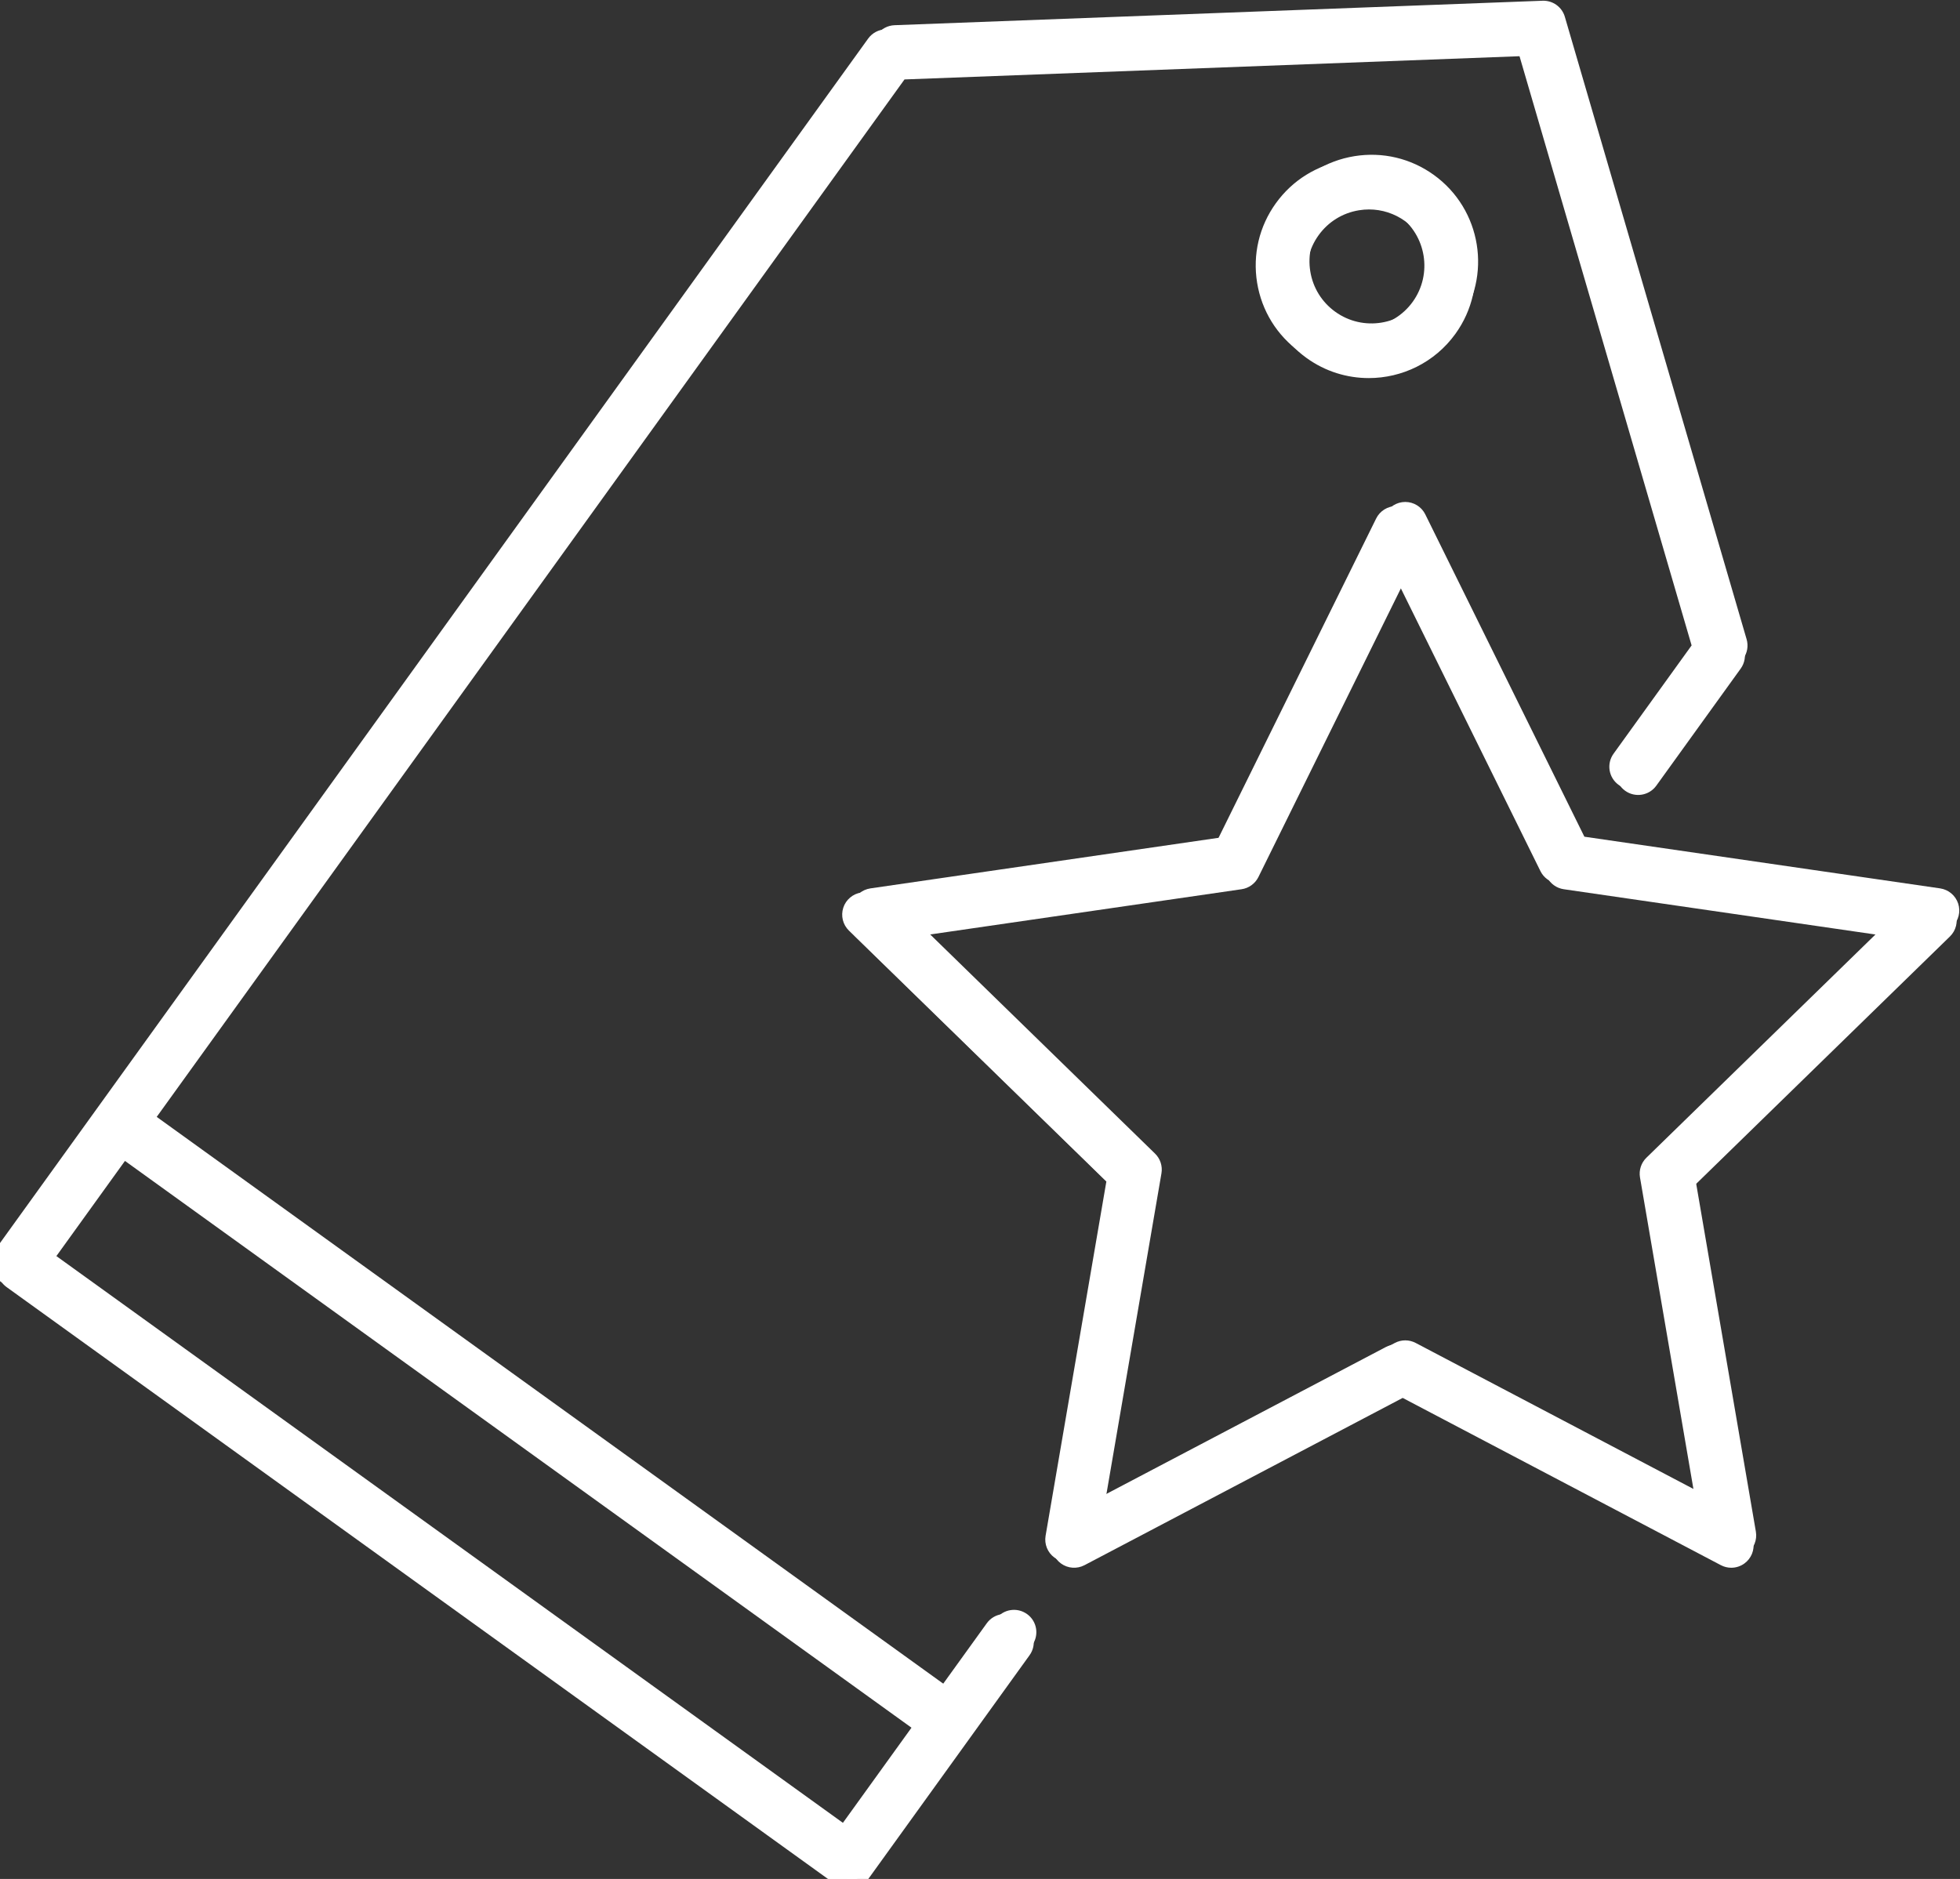 <?xml version="1.0" encoding="UTF-8"?>
<!-- Created with Inkscape (http://www.inkscape.org/) -->
<svg width="1462.2" height="1401.9" version="1.1" viewBox="0 0 1462.2 1401.9" xmlns="http://www.w3.org/2000/svg">
 <rect x="0" y="0" width="1462.2" height="1401.9" fill="#333333" stroke="none"/>
 <g transform="matrix(1.333 0 0 -1.333 -604.16 2041.8)" fill="#fff">
  <g transform="scale(.1)">
   <path d="m9257.8 5042.2-4441.4 3200.8 415.27 576.3 4441.4-3200.9zm1008 1184.7c-56 40.4-134.1 27.7-174.5-28.3l-272.01-377.4-4441.4 3200.9 4216.5 5850.6 3468.5 131 973-3331.8-436.8-606.1c-40.4-56-27.7-134.1 28.3-174.5 56-40.3 134.2-27.6 174.5 28.4l472.5 655.5c22.5 31.3 29.3 71.2 18.5 108.1l-1017.3 3484.1c-16 55-67.4 91.9-124.7 89.8l-3626.9-136.9c-38.49-1.5-74.17-20.6-96.69-51.9l-4325.2-6001.5c-0.01 0-0.03 0-0.04-0.1h-0.03l-561.4-779c-19.38-26.9-27.29-60.4-21.98-93.1 5.32-32.7 23.41-62 50.3-81.4l4644.3-3347c21.41-15.5 47.01-23.6 73.08-23.6 6.66 0 13.36 0.5 20.03 1.6 32.72 5.3 62 23.4 81.38 50.3l561.44 779 345.07 478.9c40.4 56 27.7 134.1-28.3 174.4"/>
   <path d="m12475 13595c-111.9-155.2-329.1-190.5-484.4-78.6-75.2 54.2-124.8 134.4-139.6 225.9-14.9 91.5 6.8 183.3 61 258.5s134.4 124.7 225.9 139.6c18.8 3.1 37.6 4.6 56.3 4.6 72.2 0 142.4-22.6 202.2-65.6 155.2-111.9 190.5-329.2 78.6-484.4zm-377.2 792.2c-157.4-25.6-295.4-110.9-388.6-240.3-93.2-129.3-130.5-287.3-105-444.7 25.6-157.4 110.9-295.4 240.3-388.6 105.3-76 227.3-112.5 348.2-112.5 185.5 0 368.6 86.1 485.1 247.8 192.5 267 131.8 640.8-135.3 833.3-129.3 93.2-287.3 130.5-444.7 105"/>
   <path d="m13783 8804.4c-29.5-28.7-42.9-70.1-35.9-110.6l308.3-1798.1-1614.7 848.9c-18.2 9.6-38.2 14.4-58.2 14.4s-39.9-4.8-58.1-14.4l-1614.8-848.9 308.4 1798.1c7 40.5-6.5 81.9-35.9 110.6l-1306.4 1273.4 1805.3 262.3c40.8 5.9 76 31.5 94.2 68.4l807.3 1635.9 807.4-1635.9c18.2-36.9 53.4-62.5 94.1-68.4l1805.4-262.3zm1693.9 1399.3c-14.7 45.2-53.9 78.2-100.9 85.1l-1991 289.3-890.4 1804.1c-21 42.6-64.5 69.6-112.1 69.6-47.5 0-91-27-112.1-69.6l-890.3-1804.1-1991-289.3c-47.08-6.9-86.2-39.9-100.91-85.1-14.7-45.3-2.44-94.9 31.63-128.1l1440.7-1404.4-340.1-1982.9c-8-46.9 11.2-94.3 49.7-122.2 38.5-28 89.5-31.7 131.7-9.5l1780.7 936.2 1780.8-936.2c18.3-9.6 38.2-14.4 58.1-14.4 26 0 51.8 8.1 73.5 23.9 38.5 27.9 57.8 75.3 49.8 122.2l-340.1 1982.9 1440.6 1404.4c34.1 33.2 46.4 82.8 31.7 128.1"/>
  </g>
  <g transform="matrix(.1 0 0 .1 -3.641 3.288)">
   <path d="m9257.8 5042.2-4441.4 3200.8 415.27 576.3 4441.4-3200.9zm1008 1184.7c-56 40.4-134.1 27.7-174.5-28.3l-272.01-377.4-4441.4 3200.9 4216.5 5850.6 3468.5 131 973-3331.8-436.8-606.1c-40.4-56-27.7-134.1 28.3-174.5 56-40.3 134.2-27.6 174.5 28.4l472.5 655.5c22.5 31.3 29.3 71.2 18.5 108.1l-1017.3 3484.1c-16 55-67.4 91.9-124.7 89.8l-3626.9-136.9c-38.49-1.5-74.17-20.6-96.69-51.9l-4325.2-6001.5c-0.01 0-0.03 0-0.04-0.1h-0.03l-561.4-779c-19.38-26.9-27.29-60.4-21.98-93.1 5.32-32.7 23.41-62 50.3-81.4l4644.3-3347c21.41-15.5 47.01-23.6 73.08-23.6 6.66 0 13.36 0.5 20.03 1.6 32.72 5.3 62 23.4 81.38 50.3l561.44 779 345.07 478.9c40.4 56 27.7 134.1-28.3 174.4"/>
   <path d="m12475 13595c-111.9-155.2-329.1-190.5-484.4-78.6-75.2 54.2-124.8 134.4-139.6 225.9-14.9 91.5 6.8 183.3 61 258.5s134.4 124.7 225.9 139.6c18.8 3.1 37.6 4.6 56.3 4.6 72.2 0 142.4-22.6 202.2-65.6 155.2-111.9 190.5-329.2 78.6-484.4zm-377.2 792.2c-157.4-25.6-295.4-110.9-388.6-240.3-93.2-129.3-130.5-287.3-105-444.7 25.6-157.4 110.9-295.4 240.3-388.6 105.3-76 227.3-112.5 348.2-112.5 185.5 0 368.6 86.1 485.1 247.8 192.5 267 131.8 640.8-135.3 833.3-129.3 93.2-287.3 130.5-444.7 105"/>
   <path d="m13783 8804.4c-29.5-28.7-42.9-70.1-35.9-110.6l308.3-1798.1-1614.7 848.9c-18.2 9.6-38.2 14.4-58.2 14.4s-39.9-4.8-58.1-14.4l-1614.8-848.9 308.4 1798.1c7 40.5-6.5 81.9-35.9 110.6l-1306.4 1273.4 1805.3 262.3c40.8 5.9 76 31.5 94.2 68.4l807.3 1635.9 807.4-1635.9c18.2-36.9 53.4-62.5 94.1-68.4l1805.4-262.3zm1693.9 1399.3c-14.7 45.2-53.9 78.2-100.9 85.1l-1991 289.3-890.4 1804.1c-21 42.6-64.5 69.6-112.1 69.6-47.5 0-91-27-112.1-69.6l-890.3-1804.1-1991-289.3c-47.08-6.9-86.2-39.9-100.91-85.1-14.7-45.3-2.44-94.9 31.63-128.1l1440.7-1404.4-340.1-1982.9c-8-46.9 11.2-94.3 49.7-122.2 38.5-28 89.5-31.7 131.7-9.5l1780.7 936.2 1780.8-936.2c18.3-9.6 38.2-14.4 58.1-14.4 26 0 51.8 8.1 73.5 23.9 38.5 27.9 57.8 75.3 49.8 122.2l-340.1 1982.9 1440.6 1404.4c34.1 33.2 46.4 82.8 31.7 128.1"/>
  </g>
  <g transform="matrix(.1 0 0 .1 1.442 5.598)">
   <path d="m9257.8 5042.2-4441.4 3200.8 415.27 576.3 4441.4-3200.9zm1008 1184.7c-56 40.4-134.1 27.7-174.5-28.3l-272.01-377.4-4441.4 3200.9 4216.5 5850.6 3468.5 131 973-3331.8-436.8-606.1c-40.4-56-27.7-134.1 28.3-174.5 56-40.3 134.2-27.6 174.5 28.4l472.5 655.5c22.5 31.3 29.3 71.2 18.5 108.1l-1017.3 3484.1c-16 55-67.4 91.9-124.7 89.8l-3626.9-136.9c-38.49-1.5-74.17-20.6-96.69-51.9l-4325.2-6001.5c-0.01 0-0.03 0-0.04-0.1h-0.03l-561.4-779c-19.38-26.9-27.29-60.4-21.98-93.1 5.32-32.7 23.41-62 50.3-81.4l4644.3-3347c21.41-15.5 47.01-23.6 73.08-23.6 6.66 0 13.36 0.5 20.03 1.6 32.72 5.3 62 23.4 81.38 50.3l561.44 779 345.07 478.9c40.4 56 27.7 134.1-28.3 174.4"/>
   <path d="m12475 13595c-111.9-155.2-329.1-190.5-484.4-78.6-75.2 54.2-124.8 134.4-139.6 225.9-14.9 91.5 6.8 183.3 61 258.5s134.4 124.7 225.9 139.6c18.8 3.1 37.6 4.6 56.3 4.6 72.2 0 142.4-22.6 202.2-65.6 155.2-111.9 190.5-329.2 78.6-484.4zm-377.2 792.2c-157.4-25.6-295.4-110.9-388.6-240.3-93.2-129.3-130.5-287.3-105-444.7 25.6-157.4 110.9-295.4 240.3-388.6 105.3-76 227.3-112.5 348.2-112.5 185.5 0 368.6 86.1 485.1 247.8 192.5 267 131.8 640.8-135.3 833.3-129.3 93.2-287.3 130.5-444.7 105"/>
   <path d="m13783 8804.4c-29.5-28.7-42.9-70.1-35.9-110.6l308.3-1798.1-1614.7 848.9c-18.2 9.6-38.2 14.4-58.2 14.4s-39.9-4.8-58.1-14.4l-1614.8-848.9 308.4 1798.1c7 40.5-6.5 81.9-35.9 110.6l-1306.4 1273.4 1805.3 262.3c40.8 5.9 76 31.5 94.2 68.4l807.3 1635.9 807.4-1635.9c18.2-36.9 53.4-62.5 94.1-68.4l1805.4-262.3zm1693.9 1399.3c-14.7 45.2-53.9 78.2-100.9 85.1l-1991 289.3-890.4 1804.1c-21 42.6-64.5 69.6-112.1 69.6-47.5 0-91-27-112.1-69.6l-890.3-1804.1-1991-289.3c-47.08-6.9-86.2-39.9-100.91-85.1-14.7-45.3-2.44-94.9 31.63-128.1l1440.7-1404.4-340.1-1982.9c-8-46.9 11.2-94.3 49.7-122.2 38.5-28 89.5-31.7 131.7-9.5l1780.7 936.2 1780.8-936.2c18.3-9.6 38.2-14.4 58.1-14.4 26 0 51.8 8.1 73.5 23.9 38.5 27.9 57.8 75.3 49.8 122.2l-340.1 1982.9 1440.6 1404.4c34.1 33.2 46.4 82.8 31.7 128.1"/>
  </g>
 </g>
</svg>
